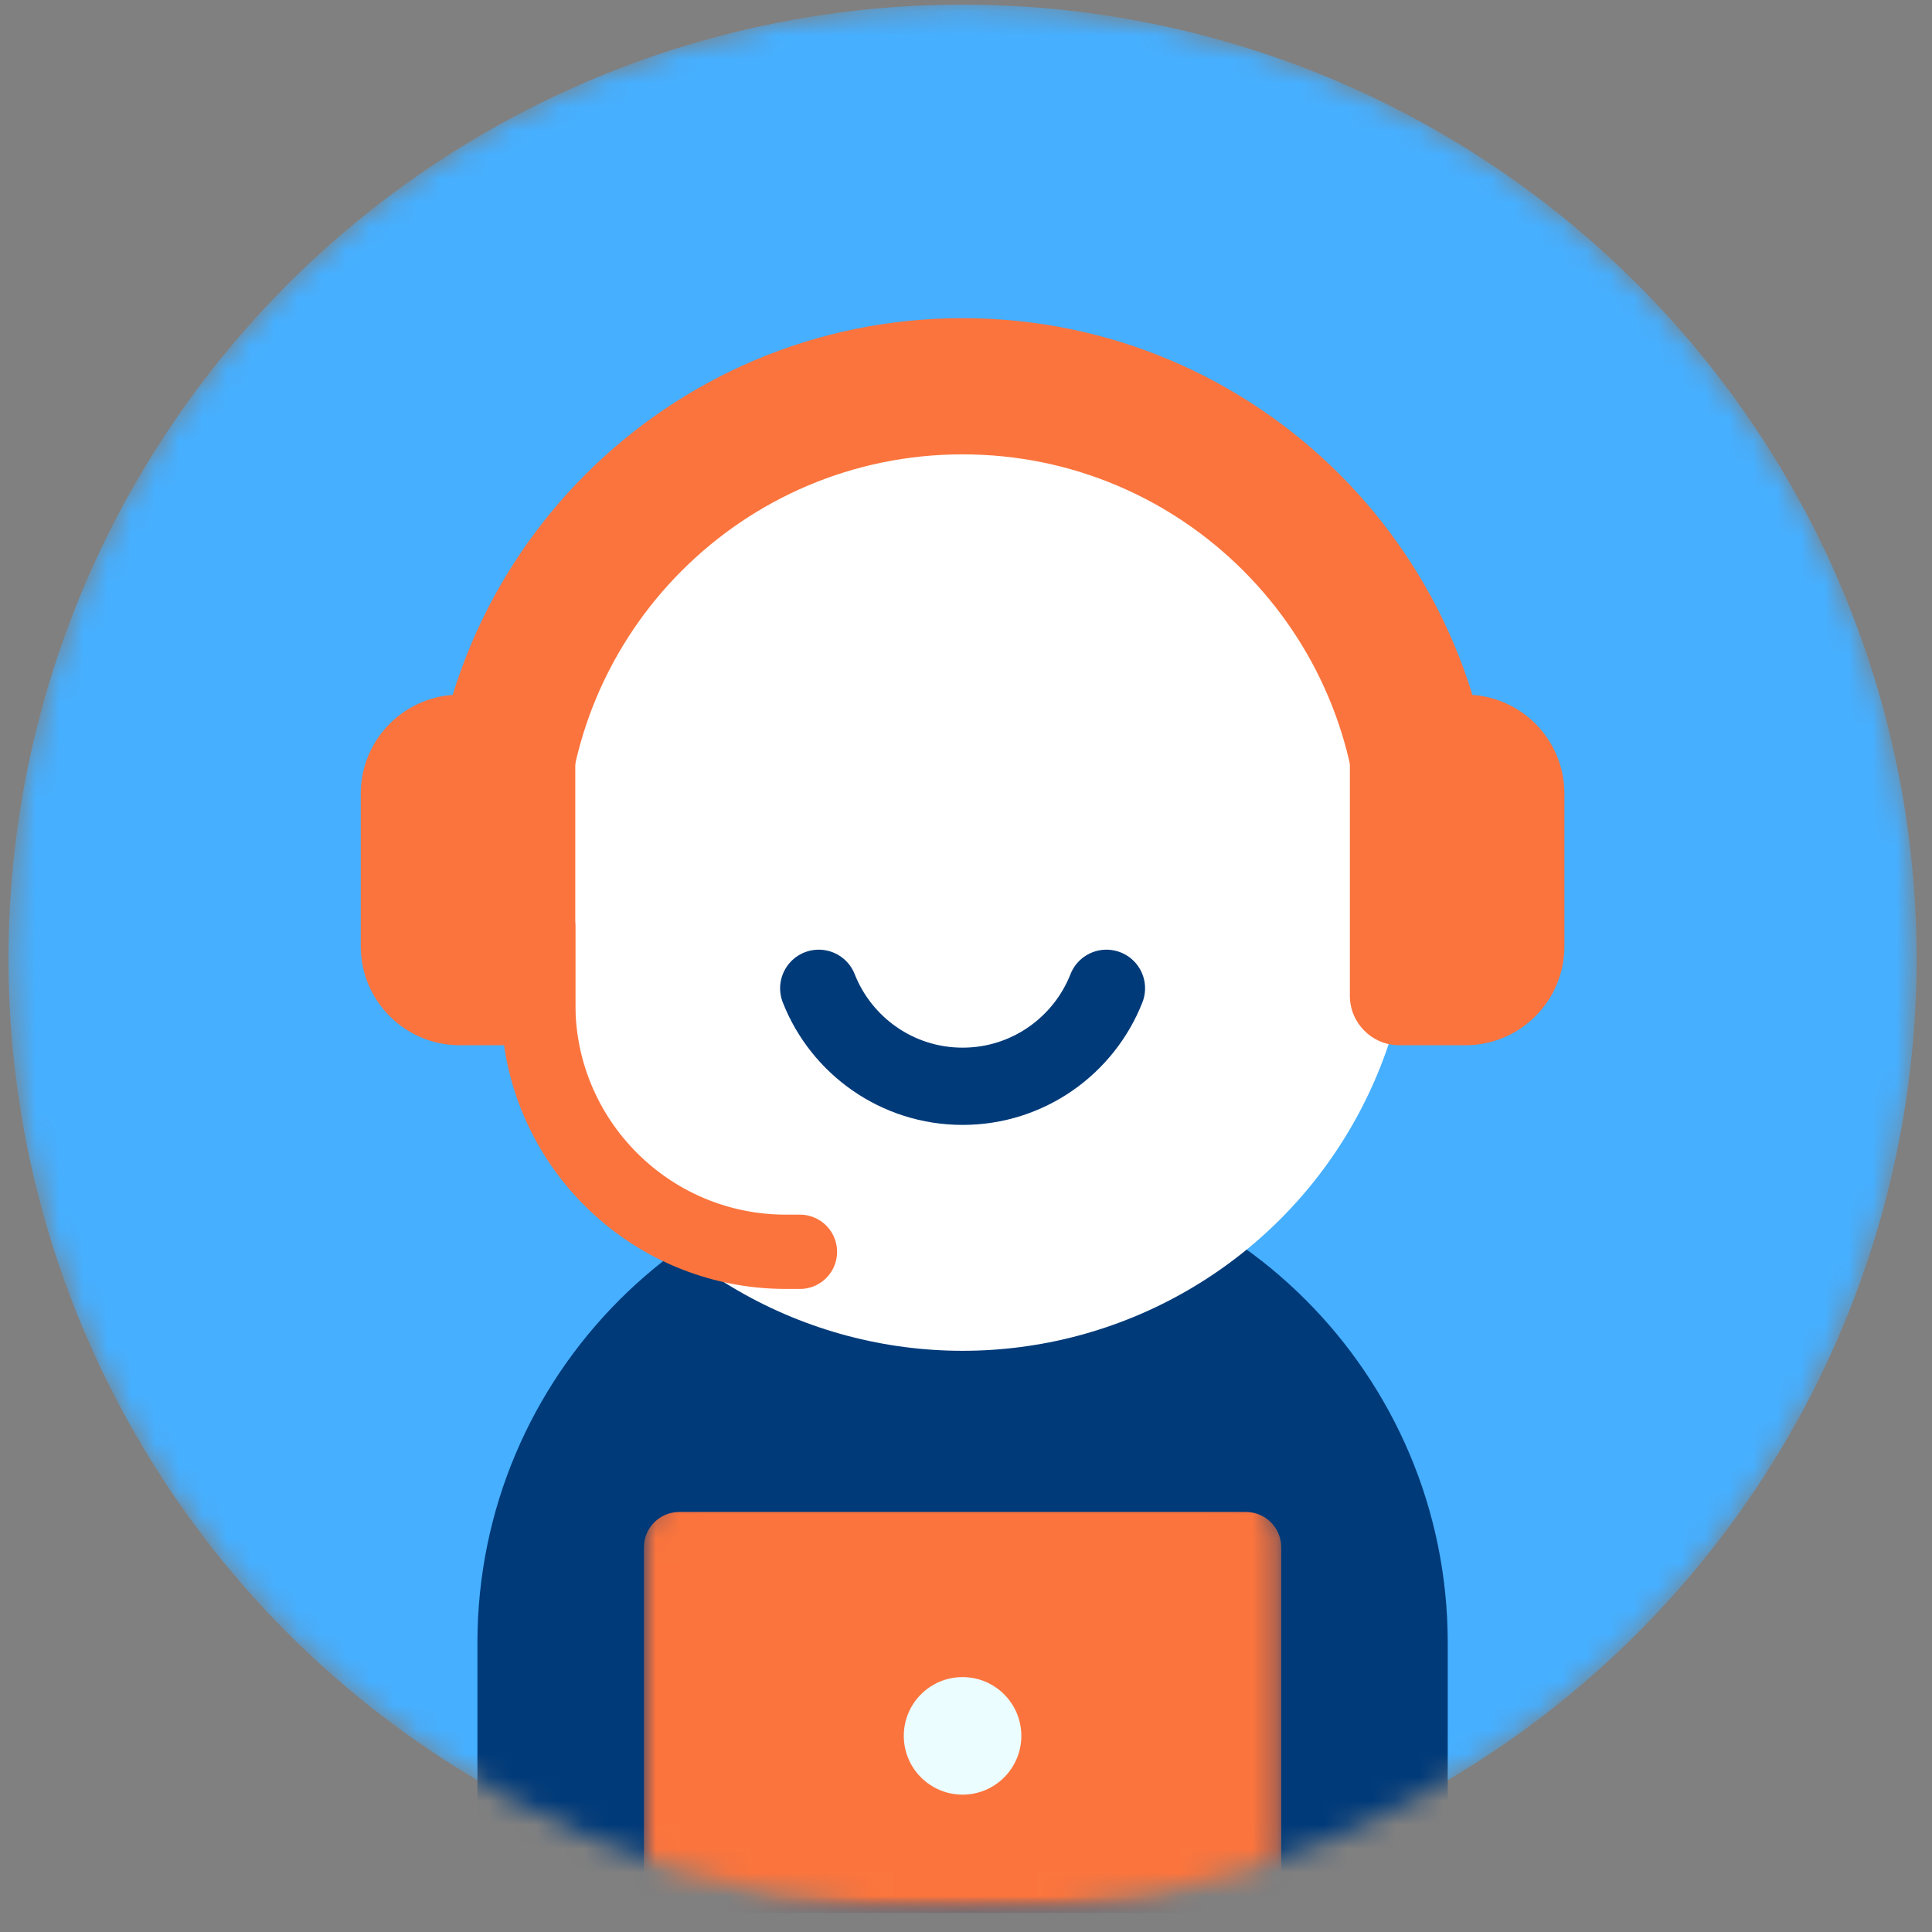 <svg width="81" height="81" viewBox="0 0 81 81" fill="none" xmlns="http://www.w3.org/2000/svg">
<rect x="0" y="0" width="81" height="81" fill="#808080" stroke="none"/>
<mask id="mask0_2853_102921" style="mask-type:alpha" maskUnits="userSpaceOnUse" x="0" y="0" width="81" height="81">
<circle cx="40.355" cy="40.194" r="40" fill="#F5F6F8"/>
</mask>
<g mask="url(#mask0_2853_102921)">
<circle cx="40.355" cy="40.194" r="40" fill="#46AFFF"/>
<path d="M40.356 48.538C29.122 48.538 20.016 57.645 20.016 68.879V80.195H60.697V68.879C60.697 57.645 51.59 48.538 40.356 48.538Z" fill="#003A79"/>
<circle cx="40.356" cy="37.795" r="18.838" fill="white"/>
<path d="M59.855 35.693C59.855 24.924 51.125 16.194 40.356 16.194C29.587 16.194 20.857 24.924 20.857 35.693" stroke="#FB743D" stroke-width="5.71"/>
<path d="M46.388 41.435C45.441 43.84 43.098 45.543 40.357 45.543C37.616 45.543 35.272 43.84 34.326 41.435" stroke="#003A79" stroke-width="3.239" stroke-linecap="round"/>
<path d="M15.125 33.277C15.125 30.983 16.984 29.124 19.278 29.124H24.119V43.823H19.278C16.984 43.823 15.125 41.964 15.125 39.671V33.277Z" fill="#FB743D"/>
<path d="M22.566 38.858V42.1C22.566 47.834 27.215 52.482 32.948 52.482H33.537" stroke="#FB743D" stroke-width="3.115" stroke-linecap="round" stroke-linejoin="round"/>
<path d="M65.588 33.277C65.588 30.983 63.729 29.124 61.435 29.124H56.594V41.747C56.594 42.894 57.524 43.823 58.671 43.823H61.435C63.729 43.823 65.588 41.964 65.588 39.671V33.277Z" fill="#FB743D"/>
<mask id="mask1_2853_102921" style="mask-type:alpha" maskUnits="userSpaceOnUse" x="26" y="62" width="28" height="19">
<path d="M26.996 64.375C26.996 63.287 27.878 62.404 28.967 62.404H51.746C52.835 62.404 53.717 63.287 53.717 64.375V80.194H26.996V64.375Z" fill="#1F5C7F"/>
</mask>
<g mask="url(#mask1_2853_102921)">
<path d="M26.996 64.874C26.996 64.054 27.661 63.39 28.48 63.39H52.233C53.053 63.39 53.717 64.054 53.717 64.874V80.194H26.996V64.874Z" fill="#FB743D"/>
<circle cx="40.356" cy="72.777" r="2.464" fill="#EBFDFF"/>
</g>
</g>
</svg>
